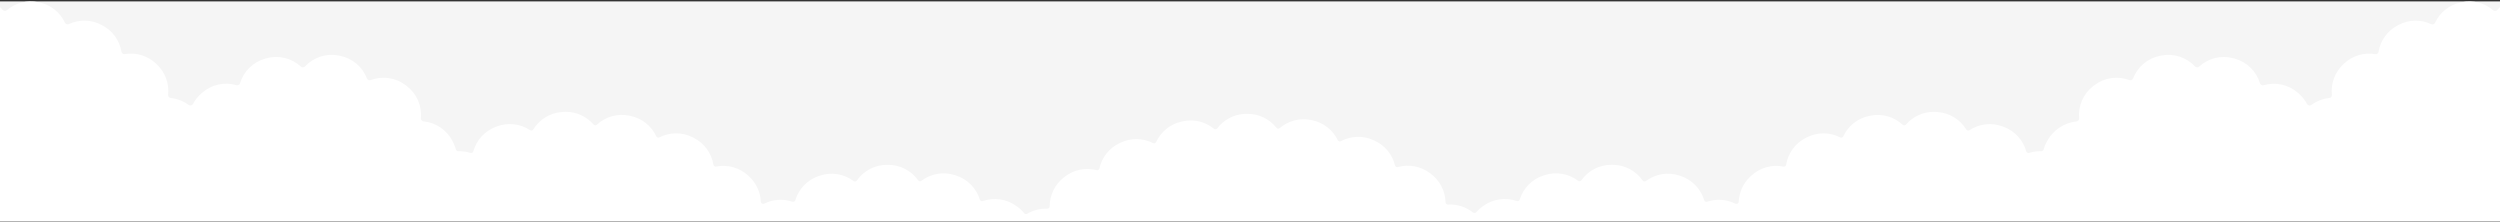<svg width="1440" height="128" viewBox="0 0 1440 128" fill="none" xmlns="http://www.w3.org/2000/svg">
<rect x="0" y="0" width="1440" height="128" fill="#333333" stroke="none"/>
<g clip-path="url(#clip0_372_810)">
<rect width="1440.01" height="126.728" transform="translate(0 0.799)" fill="#F5F5F5"/>
<path d="M1440.01 127.526H0V4.077C0.554 4.597 1.079 5.147 1.575 5.723C1.717 5.892 1.892 6.03 2.088 6.13C2.285 6.231 2.499 6.291 2.719 6.309C2.939 6.326 3.16 6.3 3.369 6.231C3.579 6.163 3.773 6.054 3.94 5.91C6.385 3.794 9.286 2.273 12.416 1.465C15.546 0.658 18.821 0.586 21.984 1.255L22.839 1.437C26.004 2.121 28.967 3.529 31.496 5.551C34.025 7.573 36.051 10.154 37.415 13.09C37.508 13.289 37.64 13.468 37.802 13.616C37.964 13.764 38.154 13.879 38.361 13.954C38.567 14.028 38.787 14.062 39.006 14.052C39.226 14.042 39.441 13.989 39.64 13.896C42.568 12.511 45.778 11.825 49.017 11.89C52.255 11.956 55.434 12.771 58.304 14.273L59.067 14.675C61.926 16.185 64.398 18.336 66.287 20.961C68.177 23.585 69.433 26.611 69.958 29.802C69.995 30.02 70.073 30.227 70.19 30.414C70.306 30.6 70.458 30.762 70.638 30.889C70.817 31.017 71.019 31.108 71.234 31.157C71.448 31.207 71.67 31.213 71.887 31.177C75.072 30.631 78.341 30.83 81.436 31.757C84.532 32.685 87.371 34.317 89.732 36.524L90.374 37.126C92.725 39.345 94.531 42.078 95.65 45.111C96.769 48.144 97.172 51.394 96.826 54.608C96.805 54.829 96.829 55.053 96.894 55.265C96.96 55.477 97.066 55.674 97.208 55.846C97.35 56.017 97.524 56.158 97.72 56.262C97.917 56.366 98.132 56.43 98.353 56.45C102.08 56.835 105.636 58.208 108.654 60.426C108.85 60.573 109.076 60.675 109.315 60.725C109.554 60.776 109.801 60.775 110.04 60.721C110.278 60.668 110.502 60.563 110.697 60.415C110.891 60.267 111.051 60.078 111.166 59.863C112.326 57.679 113.863 55.717 115.706 54.068L116.423 53.432C119.083 51.093 122.292 49.466 125.751 48.702C129.21 47.939 132.806 48.064 136.203 49.067C136.627 49.191 137.082 49.143 137.47 48.933C137.858 48.723 138.147 48.368 138.275 47.946C139.293 44.555 141.153 41.477 143.682 38.999C146.211 36.521 149.326 34.724 152.736 33.774L153.666 33.521C157.084 32.604 160.678 32.567 164.113 33.414C167.549 34.26 170.714 35.962 173.315 38.362C173.648 38.663 174.086 38.819 174.535 38.797C174.983 38.775 175.404 38.575 175.705 38.242C178.114 35.664 181.136 33.736 184.489 32.637C187.843 31.538 191.419 31.303 194.888 31.956L195.824 32.137C199.305 32.819 202.556 34.373 205.272 36.654C207.989 38.934 210.082 41.867 211.356 45.177C211.517 45.587 211.832 45.918 212.235 46.097C212.638 46.276 213.095 46.289 213.507 46.133C216.819 44.878 220.395 44.484 223.901 44.985C227.407 45.486 230.729 46.868 233.557 49C233.813 49.193 234.066 49.385 234.32 49.581C237.121 51.729 239.335 54.55 240.755 57.783C242.176 61.015 242.757 64.554 242.444 68.071C242.401 68.514 242.535 68.956 242.816 69.301C243.097 69.646 243.502 69.867 243.945 69.915C247.468 70.249 250.85 71.47 253.774 73.463C256.699 75.456 259.072 78.156 260.672 81.313C260.817 81.602 260.963 81.891 261.106 82.181C261.221 82.42 261.331 82.659 261.439 82.897C261.923 83.934 262.323 85.008 262.633 86.109C262.714 86.399 262.89 86.654 263.132 86.833C263.375 87.012 263.67 87.104 263.971 87.096C266.34 87.031 268.702 87.364 270.961 88.08C271.131 88.134 271.311 88.153 271.489 88.137C271.667 88.12 271.84 88.067 271.997 87.982C272.154 87.897 272.293 87.781 272.404 87.641C272.516 87.501 272.598 87.34 272.645 87.168C273.532 83.966 275.163 81.02 277.406 78.569C279.648 76.119 282.439 74.233 285.549 73.067L286.333 72.776C289.444 71.621 292.784 71.218 296.081 71.599C299.378 71.981 302.538 73.136 305.303 74.972C305.453 75.07 305.62 75.138 305.796 75.17C305.972 75.203 306.153 75.199 306.328 75.16C306.503 75.122 306.668 75.048 306.814 74.944C306.959 74.84 307.083 74.708 307.177 74.556C308.901 71.732 311.266 69.355 314.081 67.616C316.896 65.877 320.081 64.826 323.378 64.549L324.314 64.472C324.861 64.432 325.404 64.412 325.944 64.41C328.972 64.411 331.964 65.065 334.716 66.328C337.468 67.59 339.915 69.43 341.892 71.724C342.009 71.859 342.152 71.969 342.312 72.048C342.473 72.126 342.647 72.171 342.826 72.181C343.004 72.191 343.183 72.164 343.35 72.103C343.518 72.043 343.672 71.948 343.803 71.827C346.233 69.566 349.163 67.912 352.354 66.998C355.545 66.085 358.906 65.938 362.164 66.57L362.974 66.728C366.23 67.367 369.289 68.767 371.901 70.812C374.513 72.858 376.605 75.491 378.007 78.498C378.082 78.661 378.19 78.806 378.323 78.926C378.456 79.046 378.612 79.138 378.781 79.196C378.951 79.254 379.13 79.278 379.308 79.265C379.487 79.252 379.661 79.204 379.821 79.122C382.767 77.612 386.027 76.818 389.338 76.804C392.649 76.79 395.916 77.556 398.875 79.041L399.704 79.461C402.651 80.966 405.202 83.144 407.15 85.818C409.098 88.493 410.389 91.588 410.918 94.855C410.947 95.031 411.011 95.201 411.106 95.352C411.202 95.504 411.327 95.635 411.474 95.737C411.621 95.839 411.788 95.91 411.963 95.947C412.138 95.983 412.319 95.984 412.495 95.949C415.744 95.298 419.1 95.423 422.292 96.312C425.483 97.202 428.42 98.832 430.863 101.07L431.516 101.67C435.578 105.429 437.994 110.638 438.24 116.167C438.249 116.391 438.314 116.61 438.429 116.803C438.545 116.996 438.707 117.157 438.901 117.271C439.095 117.384 439.315 117.447 439.539 117.454C439.764 117.461 439.987 117.411 440.187 117.309C442.681 116.058 445.398 115.315 448.181 115.122C450.965 114.93 453.758 115.292 456.4 116.188C456.57 116.246 456.749 116.269 456.927 116.256C457.106 116.243 457.28 116.194 457.439 116.113C457.598 116.031 457.739 115.918 457.854 115.781C457.969 115.644 458.054 115.485 458.106 115.314C459.08 112.072 460.821 109.113 463.18 106.687C465.54 104.261 468.449 102.439 471.662 101.376L472.501 101.101C475.716 100.052 479.136 99.794 482.472 100.346C485.808 100.899 488.962 102.247 491.667 104.277C491.811 104.383 491.974 104.46 492.147 104.503C492.321 104.545 492.501 104.552 492.677 104.524C492.854 104.495 493.022 104.431 493.173 104.336C493.325 104.242 493.455 104.117 493.558 103.971C495.484 101.206 498.044 98.943 501.026 97.373C504.007 95.803 507.321 94.97 510.69 94.945H511.63C515.004 94.943 518.33 95.751 521.326 97.301C524.323 98.852 526.904 101.1 528.851 103.856C528.954 104.002 529.086 104.125 529.238 104.219C529.39 104.313 529.559 104.375 529.736 104.402C529.912 104.429 530.093 104.42 530.266 104.376C530.439 104.332 530.601 104.253 530.743 104.145C533.44 102.093 536.592 100.721 539.932 100.147C543.272 99.573 546.702 99.814 549.929 100.848L550.72 101.101C553.941 102.141 556.864 103.941 559.241 106.35C561.619 108.758 563.381 111.704 564.378 114.939C564.431 115.109 564.518 115.267 564.633 115.404C564.749 115.54 564.89 115.652 565.05 115.732C565.209 115.813 565.383 115.86 565.561 115.872C565.74 115.884 565.918 115.86 566.087 115.801C569.281 114.689 572.697 114.362 576.044 114.849C579.391 115.335 582.572 116.621 585.318 118.597L586.011 119.096C587.481 120.163 588.806 121.416 589.954 122.824C590.159 123.07 590.445 123.235 590.761 123.288C591.078 123.341 591.402 123.279 591.676 123.113C595.167 121.055 599.176 120.045 603.225 120.203C603.404 120.209 603.583 120.18 603.75 120.116C603.918 120.052 604.071 119.955 604.2 119.83C604.329 119.706 604.431 119.556 604.501 119.391C604.571 119.226 604.607 119.049 604.606 118.869C604.606 115.654 605.343 112.482 606.758 109.596C608.174 106.709 610.232 104.185 612.774 102.217L613.438 101.705C615.985 99.743 618.947 98.39 622.098 97.75C625.249 97.11 628.504 97.2 631.615 98.014C631.789 98.059 631.97 98.069 632.148 98.042C632.326 98.016 632.497 97.954 632.65 97.86C632.803 97.766 632.936 97.642 633.04 97.496C633.144 97.349 633.218 97.183 633.257 97.008C633.945 93.861 635.346 90.915 637.351 88.395C639.357 85.874 641.913 83.847 644.824 82.47L645.57 82.119C648.481 80.748 651.668 80.061 654.885 80.113C658.103 80.165 661.266 80.953 664.132 82.417C664.292 82.499 664.467 82.549 664.646 82.561C664.825 82.574 665.005 82.55 665.175 82.492C665.345 82.433 665.502 82.34 665.635 82.219C665.768 82.099 665.875 81.952 665.95 81.789C667.3 78.863 669.303 76.285 671.806 74.255C674.308 72.225 677.244 70.797 680.385 70.08L681.186 69.896C684.317 69.185 687.568 69.199 690.693 69.938C693.817 70.676 696.731 72.119 699.212 74.157C699.351 74.272 699.511 74.358 699.684 74.409C699.856 74.46 700.037 74.476 700.216 74.455C700.395 74.434 700.567 74.378 700.723 74.288C700.88 74.199 701.016 74.078 701.124 73.934C702.939 71.537 705.247 69.555 707.892 68.124C710.537 66.693 713.458 65.844 716.458 65.636C716.852 65.609 717.249 65.593 717.653 65.588H718.529C721.739 65.56 724.912 66.266 727.806 67.652C730.701 69.038 733.24 71.068 735.23 73.586C735.341 73.726 735.48 73.842 735.637 73.928C735.795 74.014 735.968 74.067 736.146 74.084C736.325 74.102 736.505 74.083 736.676 74.029C736.847 73.976 737.005 73.888 737.141 73.772C739.591 71.67 742.491 70.159 745.618 69.356C748.744 68.553 752.013 68.478 755.173 69.139L755.928 69.296C759.077 69.955 762.034 71.326 764.571 73.305C767.107 75.285 769.157 77.819 770.561 80.713C770.64 80.875 770.75 81.019 770.886 81.137C771.021 81.255 771.179 81.345 771.35 81.4C771.521 81.456 771.701 81.476 771.88 81.461C772.059 81.445 772.233 81.393 772.392 81.308C775.23 79.787 778.379 78.938 781.597 78.824C784.815 78.711 788.016 79.338 790.954 80.656L791.687 80.986C794.622 82.304 797.215 84.278 799.268 86.754C801.32 89.231 802.779 92.145 803.53 95.273C803.572 95.448 803.649 95.612 803.756 95.756C803.863 95.9 803.998 96.022 804.153 96.112C804.308 96.203 804.48 96.262 804.658 96.285C804.837 96.307 805.018 96.294 805.191 96.245C808.276 95.372 811.521 95.216 814.677 95.788C817.832 96.36 820.816 97.645 823.399 99.545L824.116 100.069C826.695 101.983 828.802 104.462 830.276 107.316C831.749 110.17 832.55 113.323 832.618 116.535C832.622 116.714 832.662 116.892 832.736 117.055C832.81 117.219 832.917 117.366 833.049 117.488C833.181 117.61 833.337 117.704 833.506 117.764C833.675 117.824 833.855 117.85 834.035 117.839C839.237 117.525 844.371 119.15 848.446 122.399C848.713 122.61 849.051 122.711 849.391 122.681C849.73 122.651 850.046 122.491 850.271 122.236C851.297 121.064 852.45 120.01 853.71 119.094L854.427 118.583C857.172 116.607 860.353 115.321 863.701 114.834C867.048 114.348 870.463 114.674 873.658 115.787C873.826 115.846 874.005 115.87 874.184 115.859C874.362 115.847 874.536 115.799 874.695 115.719C874.855 115.638 874.997 115.526 875.112 115.39C875.227 115.253 875.314 115.095 875.366 114.924C876.365 111.689 878.129 108.742 880.508 106.333C882.887 103.924 885.812 102.123 889.034 101.084L889.828 100.831C893.05 99.804 896.473 99.568 899.806 100.142C903.139 100.716 906.284 102.085 908.977 104.131C909.12 104.239 909.282 104.318 909.455 104.362C909.628 104.406 909.808 104.415 909.985 104.388C910.162 104.361 910.331 104.299 910.483 104.205C910.635 104.111 910.767 103.987 910.87 103.842C912.817 101.085 915.398 98.837 918.395 97.286C921.393 95.735 924.719 94.928 928.094 94.931H929.033C932.402 94.958 935.715 95.793 938.694 97.366C941.674 98.938 944.233 101.202 946.156 103.968C946.259 104.115 946.389 104.239 946.541 104.333C946.692 104.428 946.861 104.492 947.037 104.52C947.213 104.548 947.393 104.541 947.567 104.498C947.74 104.456 947.903 104.379 948.046 104.272C950.752 102.244 953.907 100.897 957.243 100.344C960.579 99.792 964 100.051 967.215 101.098L968.08 101.383C971.289 102.448 974.195 104.27 976.551 106.695C978.908 109.119 980.646 112.076 981.619 115.314C981.671 115.485 981.757 115.643 981.872 115.781C981.987 115.918 982.128 116.03 982.287 116.112C982.446 116.193 982.62 116.242 982.799 116.255C982.977 116.268 983.156 116.246 983.325 116.188C985.969 115.292 988.764 114.929 991.549 115.121C994.334 115.314 997.053 116.057 999.548 117.309C999.748 117.411 999.971 117.461 1000.2 117.454C1000.42 117.447 1000.64 117.384 1000.83 117.271C1001.03 117.157 1001.19 116.996 1001.31 116.803C1001.42 116.61 1001.49 116.391 1001.5 116.167C1001.75 110.646 1004.16 105.445 1008.22 101.691C1008.44 101.481 1008.67 101.273 1008.9 101.063C1011.34 98.83 1014.28 97.204 1017.46 96.318C1020.65 95.431 1024 95.308 1027.25 95.959C1027.43 95.994 1027.61 95.993 1027.78 95.957C1027.96 95.92 1028.12 95.849 1028.27 95.746C1028.42 95.644 1028.54 95.513 1028.64 95.362C1028.73 95.21 1028.8 95.041 1028.83 94.864C1029.36 91.598 1030.65 88.502 1032.59 85.828C1034.54 83.153 1037.09 80.976 1040.04 79.471L1040.91 79.031C1043.87 77.555 1047.13 76.796 1050.43 76.813C1053.73 76.83 1056.98 77.625 1059.92 79.132C1060.08 79.213 1060.26 79.262 1060.44 79.275C1060.62 79.287 1060.8 79.264 1060.96 79.206C1061.13 79.148 1061.29 79.056 1061.42 78.936C1061.56 78.816 1061.66 78.671 1061.74 78.508C1063.14 75.503 1065.23 72.872 1067.85 70.829C1070.46 68.785 1073.51 67.388 1076.77 66.749L1077.57 66.591C1080.83 65.959 1084.19 66.105 1087.38 67.019C1090.57 67.932 1093.5 69.587 1095.93 71.848C1096.07 71.97 1096.22 72.064 1096.39 72.124C1096.56 72.185 1096.73 72.211 1096.91 72.202C1097.09 72.192 1097.26 72.147 1097.43 72.068C1097.59 71.99 1097.73 71.88 1097.85 71.746C1099.82 69.452 1102.27 67.611 1105.02 66.349C1107.77 65.086 1110.77 64.432 1113.79 64.431C1114.33 64.431 1114.88 64.453 1115.42 64.493L1116.36 64.57C1119.66 64.848 1122.84 65.899 1125.66 67.638C1128.47 69.376 1130.83 71.754 1132.56 74.577C1132.65 74.73 1132.78 74.862 1132.92 74.966C1133.07 75.07 1133.23 75.143 1133.41 75.182C1133.58 75.221 1133.76 75.224 1133.94 75.192C1134.11 75.159 1134.28 75.092 1134.43 74.993C1137.2 73.159 1140.35 72.004 1143.65 71.621C1146.95 71.239 1150.28 71.64 1153.4 72.792L1154.18 73.084C1157.29 74.245 1160.08 76.126 1162.33 78.573C1164.58 81.021 1166.22 83.965 1167.11 87.165C1167.16 87.336 1167.24 87.496 1167.35 87.635C1167.46 87.774 1167.6 87.889 1167.75 87.974C1167.91 88.059 1168.08 88.112 1168.26 88.13C1168.43 88.148 1168.61 88.13 1168.78 88.078C1171.04 87.361 1173.4 87.028 1175.77 87.094C1176.07 87.102 1176.36 87.009 1176.61 86.831C1176.85 86.652 1177.03 86.397 1177.11 86.107C1177.51 84.659 1178.07 83.26 1178.78 81.932C1178.93 81.645 1179.09 81.359 1179.24 81.074C1180.95 78.007 1183.37 75.393 1186.3 73.453C1189.23 71.513 1192.58 70.302 1196.07 69.922C1196.51 69.874 1196.92 69.654 1197.2 69.308C1197.48 68.963 1197.61 68.521 1197.57 68.078C1197.26 64.561 1197.84 61.022 1199.26 57.79C1200.68 54.557 1202.89 51.736 1205.7 49.588C1205.95 49.392 1206.2 49.201 1206.46 49.007C1209.29 46.875 1212.61 45.493 1216.11 44.992C1219.62 44.491 1223.2 44.886 1226.51 46.14C1226.92 46.296 1227.38 46.283 1227.78 46.104C1228.18 45.925 1228.5 45.594 1228.66 45.184C1229.93 41.874 1232.03 38.941 1234.74 36.661C1237.46 34.38 1240.71 32.826 1244.19 32.144L1245.13 31.963C1248.6 31.311 1252.17 31.545 1255.53 32.644C1258.88 33.743 1261.9 35.671 1264.31 38.249C1264.46 38.414 1264.64 38.548 1264.84 38.644C1265.04 38.739 1265.26 38.794 1265.48 38.805C1265.7 38.816 1265.93 38.783 1266.14 38.709C1266.35 38.634 1266.54 38.518 1266.7 38.369C1269.3 35.97 1272.47 34.267 1275.9 33.421C1279.34 32.575 1282.93 32.611 1286.35 33.528L1287.28 33.781C1290.69 34.73 1293.81 36.529 1296.34 39.01C1298.87 41.49 1300.73 44.571 1301.75 47.965C1301.88 48.388 1302.17 48.742 1302.56 48.952C1302.94 49.162 1303.4 49.21 1303.82 49.086C1307.22 48.087 1310.81 47.963 1314.26 48.726C1317.72 49.489 1320.92 51.114 1323.58 53.449L1324.3 54.085C1326.14 55.733 1327.68 57.695 1328.84 59.879C1328.95 60.095 1329.11 60.284 1329.31 60.432C1329.5 60.58 1329.73 60.684 1329.97 60.738C1330.2 60.792 1330.45 60.793 1330.69 60.742C1330.93 60.691 1331.15 60.589 1331.35 60.443C1334.37 58.224 1337.93 56.852 1341.65 56.467C1341.87 56.446 1342.09 56.382 1342.28 56.279C1342.48 56.175 1342.66 56.033 1342.8 55.862C1342.94 55.691 1343.05 55.494 1343.11 55.282C1343.18 55.069 1343.2 54.846 1343.18 54.625C1342.83 51.411 1343.24 48.16 1344.36 45.127C1345.47 42.095 1347.28 39.362 1349.63 37.143L1350.27 36.541C1352.63 34.333 1355.47 32.702 1358.57 31.774C1361.66 30.846 1364.93 30.648 1368.12 31.193C1368.34 31.23 1368.56 31.223 1368.77 31.174C1368.99 31.125 1369.19 31.034 1369.37 30.906C1369.55 30.779 1369.7 30.617 1369.82 30.43C1369.93 30.244 1370.01 30.036 1370.05 29.819C1370.57 26.628 1371.83 23.602 1373.72 20.978C1375.61 18.353 1378.08 16.201 1380.94 14.691C1381.19 14.557 1381.44 14.424 1381.7 14.292C1384.57 12.789 1387.75 11.973 1390.99 11.907C1394.23 11.841 1397.44 12.527 1400.37 13.912C1400.57 14.005 1400.78 14.059 1401 14.069C1401.22 14.079 1401.44 14.045 1401.65 13.97C1401.85 13.896 1402.04 13.781 1402.21 13.633C1402.37 13.485 1402.5 13.306 1402.59 13.107C1403.96 10.171 1405.98 7.59 1408.51 5.568C1411.04 3.546 1414 2.138 1417.17 1.453L1418.02 1.272C1421.19 0.601 1424.46 0.672 1427.59 1.48C1430.73 2.287 1433.63 3.809 1436.07 5.927C1436.24 6.07 1436.44 6.179 1436.65 6.248C1436.85 6.316 1437.08 6.343 1437.3 6.325C1437.52 6.308 1437.73 6.247 1437.93 6.147C1438.12 6.047 1438.3 5.908 1438.44 5.74C1438.94 5.164 1439.46 4.614 1440.01 4.094L1440.01 127.526Z" fill="white"/>
</g>
<defs>
<clipPath id="clip0_372_810">
<rect width="1440.01" height="126.728" fill="white" transform="translate(0 0.799)"/>
</clipPath>
</defs>
</svg>
